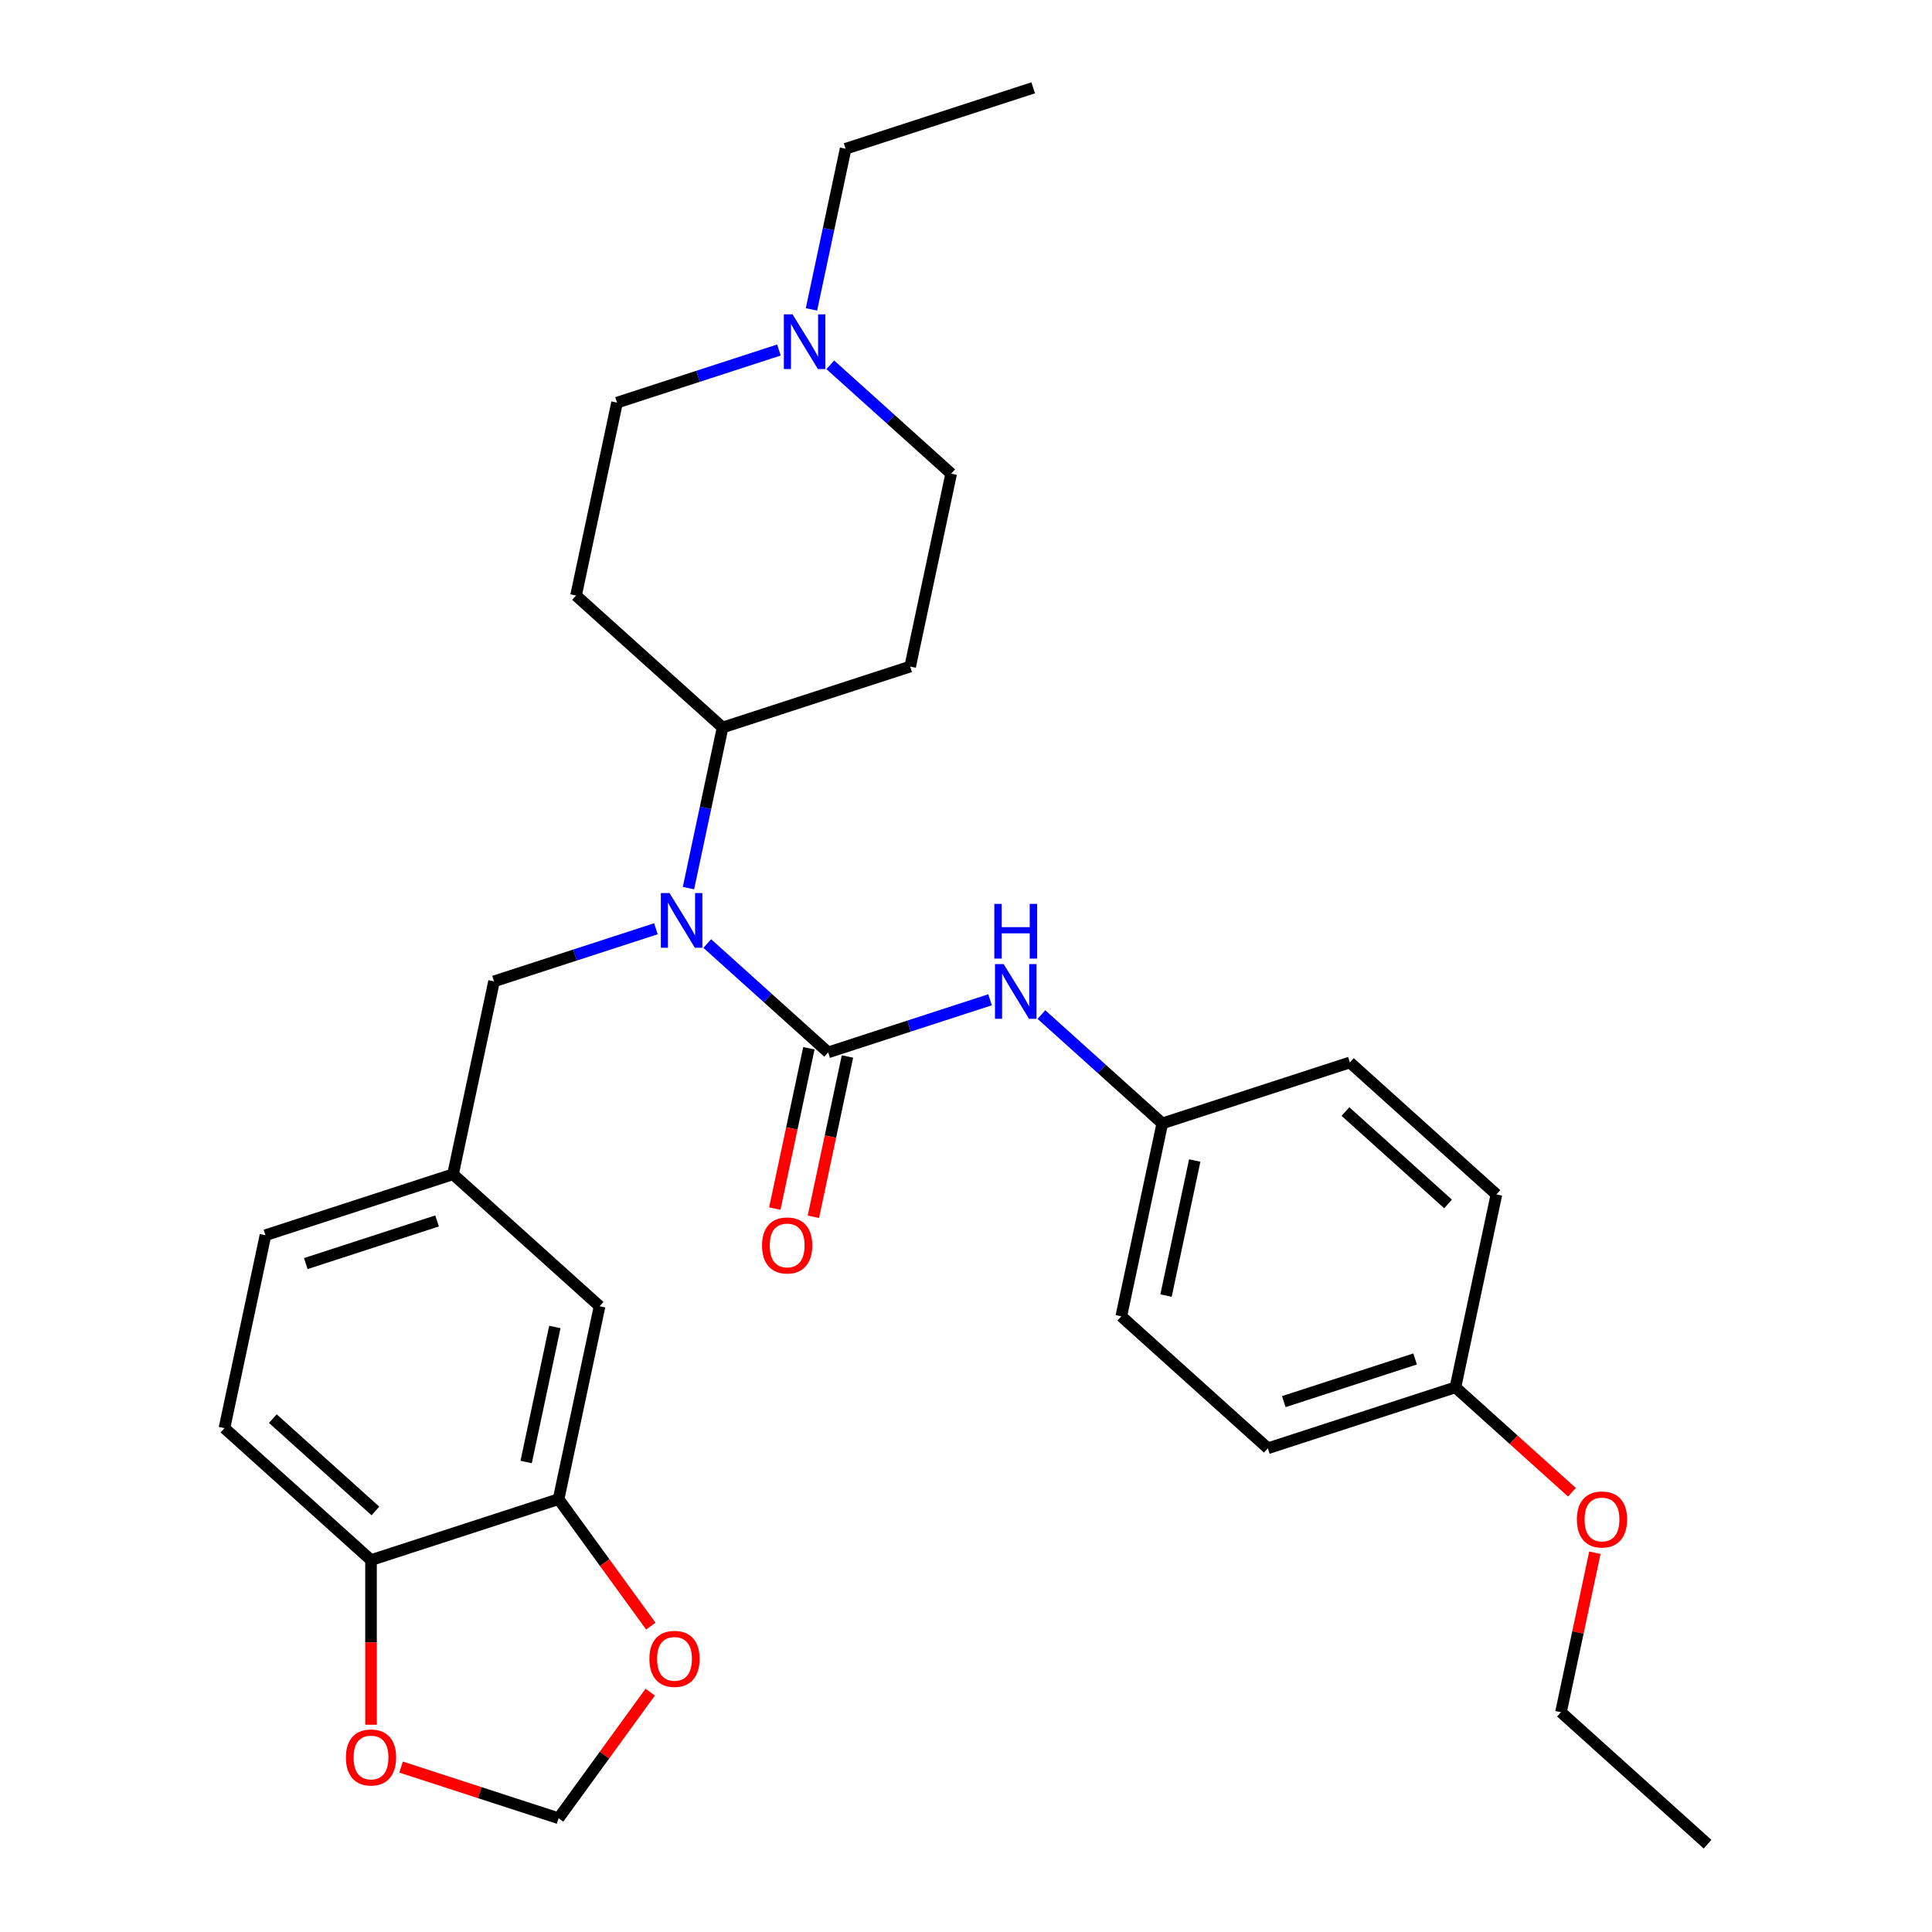 <?xml version='1.0' encoding='iso-8859-1'?>
<svg version='1.1' baseProfile='full'
              xmlns='http://www.w3.org/2000/svg'
                      xmlns:rdkit='http://www.rdkit.org/xml'
                      xmlns:xlink='http://www.w3.org/1999/xlink'
                  xml:space='preserve'
width='1000px' height='1000px' viewBox='0 0 1000 1000'>
<!-- END OF HEADER -->
<rect style='opacity:1.0;fill:#FFFFFF;stroke:none' width='1000' height='1000' x='0' y='0'> </rect>
<path class='bond-0' d='M 428.656,544.709 L 397.371,516.541' style='fill:none;fill-rule:evenodd;stroke:#000000;stroke-width:6px;stroke-linecap:butt;stroke-linejoin:miter;stroke-opacity:1' />
<path class='bond-0' d='M 397.371,516.541 L 366.086,488.372' style='fill:none;fill-rule:evenodd;stroke:#0000FF;stroke-width:6px;stroke-linecap:butt;stroke-linejoin:miter;stroke-opacity:1' />
<path class='bond-1' d='M 428.656,544.709 L 470.552,531.096' style='fill:none;fill-rule:evenodd;stroke:#000000;stroke-width:6px;stroke-linecap:butt;stroke-linejoin:miter;stroke-opacity:1' />
<path class='bond-1' d='M 470.552,531.096 L 512.449,517.483' style='fill:none;fill-rule:evenodd;stroke:#0000FF;stroke-width:6px;stroke-linecap:butt;stroke-linejoin:miter;stroke-opacity:1' />
<path class='bond-8' d='M 418.671,542.587 L 409.852,584.077' style='fill:none;fill-rule:evenodd;stroke:#000000;stroke-width:6px;stroke-linecap:butt;stroke-linejoin:miter;stroke-opacity:1' />
<path class='bond-8' d='M 409.852,584.077 L 401.033,625.566' style='fill:none;fill-rule:evenodd;stroke:#FF0000;stroke-width:6px;stroke-linecap:butt;stroke-linejoin:miter;stroke-opacity:1' />
<path class='bond-8' d='M 438.641,546.832 L 429.822,588.321' style='fill:none;fill-rule:evenodd;stroke:#000000;stroke-width:6px;stroke-linecap:butt;stroke-linejoin:miter;stroke-opacity:1' />
<path class='bond-8' d='M 429.822,588.321 L 421.003,629.811' style='fill:none;fill-rule:evenodd;stroke:#FF0000;stroke-width:6px;stroke-linecap:butt;stroke-linejoin:miter;stroke-opacity:1' />
<path class='bond-4' d='M 356.346,459.691 L 365.182,418.122' style='fill:none;fill-rule:evenodd;stroke:#0000FF;stroke-width:6px;stroke-linecap:butt;stroke-linejoin:miter;stroke-opacity:1' />
<path class='bond-4' d='M 365.182,418.122 L 374.018,376.552' style='fill:none;fill-rule:evenodd;stroke:#000000;stroke-width:6px;stroke-linecap:butt;stroke-linejoin:miter;stroke-opacity:1' />
<path class='bond-6' d='M 339.502,480.722 L 297.605,494.335' style='fill:none;fill-rule:evenodd;stroke:#0000FF;stroke-width:6px;stroke-linecap:butt;stroke-linejoin:miter;stroke-opacity:1' />
<path class='bond-6' d='M 297.605,494.335 L 255.709,507.948' style='fill:none;fill-rule:evenodd;stroke:#000000;stroke-width:6px;stroke-linecap:butt;stroke-linejoin:miter;stroke-opacity:1' />
<path class='bond-18' d='M 539.033,525.133 L 570.318,553.302' style='fill:none;fill-rule:evenodd;stroke:#0000FF;stroke-width:6px;stroke-linecap:butt;stroke-linejoin:miter;stroke-opacity:1' />
<path class='bond-18' d='M 570.318,553.302 L 601.603,581.47' style='fill:none;fill-rule:evenodd;stroke:#000000;stroke-width:6px;stroke-linecap:butt;stroke-linejoin:miter;stroke-opacity:1' />
<path class='bond-2' d='M 289.122,775.956 L 310.346,676.105' style='fill:none;fill-rule:evenodd;stroke:#000000;stroke-width:6px;stroke-linecap:butt;stroke-linejoin:miter;stroke-opacity:1' />
<path class='bond-2' d='M 272.336,756.734 L 287.192,686.838' style='fill:none;fill-rule:evenodd;stroke:#000000;stroke-width:6px;stroke-linecap:butt;stroke-linejoin:miter;stroke-opacity:1' />
<path class='bond-7' d='M 289.122,775.956 L 312.994,808.813' style='fill:none;fill-rule:evenodd;stroke:#000000;stroke-width:6px;stroke-linecap:butt;stroke-linejoin:miter;stroke-opacity:1' />
<path class='bond-7' d='M 312.994,808.813 L 336.866,841.67' style='fill:none;fill-rule:evenodd;stroke:#FF0000;stroke-width:6px;stroke-linecap:butt;stroke-linejoin:miter;stroke-opacity:1' />
<path class='bond-32' d='M 289.122,775.956 L 192.037,807.501' style='fill:none;fill-rule:evenodd;stroke:#000000;stroke-width:6px;stroke-linecap:butt;stroke-linejoin:miter;stroke-opacity:1' />
<path class='bond-3' d='M 429.758,188.819 L 461.043,216.988' style='fill:none;fill-rule:evenodd;stroke:#0000FF;stroke-width:6px;stroke-linecap:butt;stroke-linejoin:miter;stroke-opacity:1' />
<path class='bond-3' d='M 461.043,216.988 L 492.328,245.157' style='fill:none;fill-rule:evenodd;stroke:#000000;stroke-width:6px;stroke-linecap:butt;stroke-linejoin:miter;stroke-opacity:1' />
<path class='bond-26' d='M 420.018,160.138 L 428.854,118.569' style='fill:none;fill-rule:evenodd;stroke:#0000FF;stroke-width:6px;stroke-linecap:butt;stroke-linejoin:miter;stroke-opacity:1' />
<path class='bond-26' d='M 428.854,118.569 L 437.69,76.999' style='fill:none;fill-rule:evenodd;stroke:#000000;stroke-width:6px;stroke-linecap:butt;stroke-linejoin:miter;stroke-opacity:1' />
<path class='bond-31' d='M 403.174,181.169 L 361.277,194.782' style='fill:none;fill-rule:evenodd;stroke:#0000FF;stroke-width:6px;stroke-linecap:butt;stroke-linejoin:miter;stroke-opacity:1' />
<path class='bond-31' d='M 361.277,194.782 L 319.381,208.395' style='fill:none;fill-rule:evenodd;stroke:#000000;stroke-width:6px;stroke-linecap:butt;stroke-linejoin:miter;stroke-opacity:1' />
<path class='bond-10' d='M 374.018,376.552 L 298.157,308.246' style='fill:none;fill-rule:evenodd;stroke:#000000;stroke-width:6px;stroke-linecap:butt;stroke-linejoin:miter;stroke-opacity:1' />
<path class='bond-11' d='M 374.018,376.552 L 471.104,345.007' style='fill:none;fill-rule:evenodd;stroke:#000000;stroke-width:6px;stroke-linecap:butt;stroke-linejoin:miter;stroke-opacity:1' />
<path class='bond-5' d='M 192.037,807.501 L 116.175,739.195' style='fill:none;fill-rule:evenodd;stroke:#000000;stroke-width:6px;stroke-linecap:butt;stroke-linejoin:miter;stroke-opacity:1' />
<path class='bond-5' d='M 194.319,782.083 L 141.216,734.269' style='fill:none;fill-rule:evenodd;stroke:#000000;stroke-width:6px;stroke-linecap:butt;stroke-linejoin:miter;stroke-opacity:1' />
<path class='bond-9' d='M 192.037,807.501 L 192.037,850.106' style='fill:none;fill-rule:evenodd;stroke:#000000;stroke-width:6px;stroke-linecap:butt;stroke-linejoin:miter;stroke-opacity:1' />
<path class='bond-9' d='M 192.037,850.106 L 192.037,892.711' style='fill:none;fill-rule:evenodd;stroke:#FF0000;stroke-width:6px;stroke-linecap:butt;stroke-linejoin:miter;stroke-opacity:1' />
<path class='bond-14' d='M 255.709,507.948 L 234.485,607.799' style='fill:none;fill-rule:evenodd;stroke:#000000;stroke-width:6px;stroke-linecap:butt;stroke-linejoin:miter;stroke-opacity:1' />
<path class='bond-12' d='M 336.546,875.854 L 312.834,908.491' style='fill:none;fill-rule:evenodd;stroke:#FF0000;stroke-width:6px;stroke-linecap:butt;stroke-linejoin:miter;stroke-opacity:1' />
<path class='bond-12' d='M 312.834,908.491 L 289.122,941.128' style='fill:none;fill-rule:evenodd;stroke:#000000;stroke-width:6px;stroke-linecap:butt;stroke-linejoin:miter;stroke-opacity:1' />
<path class='bond-33' d='M 207.589,914.636 L 248.356,927.882' style='fill:none;fill-rule:evenodd;stroke:#FF0000;stroke-width:6px;stroke-linecap:butt;stroke-linejoin:miter;stroke-opacity:1' />
<path class='bond-33' d='M 248.356,927.882 L 289.122,941.128' style='fill:none;fill-rule:evenodd;stroke:#000000;stroke-width:6px;stroke-linecap:butt;stroke-linejoin:miter;stroke-opacity:1' />
<path class='bond-15' d='M 298.157,308.246 L 319.381,208.395' style='fill:none;fill-rule:evenodd;stroke:#000000;stroke-width:6px;stroke-linecap:butt;stroke-linejoin:miter;stroke-opacity:1' />
<path class='bond-16' d='M 471.104,345.007 L 492.328,245.157' style='fill:none;fill-rule:evenodd;stroke:#000000;stroke-width:6px;stroke-linecap:butt;stroke-linejoin:miter;stroke-opacity:1' />
<path class='bond-13' d='M 310.346,676.105 L 234.485,607.799' style='fill:none;fill-rule:evenodd;stroke:#000000;stroke-width:6px;stroke-linecap:butt;stroke-linejoin:miter;stroke-opacity:1' />
<path class='bond-19' d='M 234.485,607.799 L 137.399,639.344' style='fill:none;fill-rule:evenodd;stroke:#000000;stroke-width:6px;stroke-linecap:butt;stroke-linejoin:miter;stroke-opacity:1' />
<path class='bond-19' d='M 226.231,631.948 L 158.271,654.03' style='fill:none;fill-rule:evenodd;stroke:#000000;stroke-width:6px;stroke-linecap:butt;stroke-linejoin:miter;stroke-opacity:1' />
<path class='bond-17' d='M 116.175,739.195 L 137.399,639.344' style='fill:none;fill-rule:evenodd;stroke:#000000;stroke-width:6px;stroke-linecap:butt;stroke-linejoin:miter;stroke-opacity:1' />
<path class='bond-21' d='M 601.603,581.47 L 698.688,549.925' style='fill:none;fill-rule:evenodd;stroke:#000000;stroke-width:6px;stroke-linecap:butt;stroke-linejoin:miter;stroke-opacity:1' />
<path class='bond-22' d='M 601.603,581.47 L 580.379,681.321' style='fill:none;fill-rule:evenodd;stroke:#000000;stroke-width:6px;stroke-linecap:butt;stroke-linejoin:miter;stroke-opacity:1' />
<path class='bond-22' d='M 618.389,600.693 L 603.533,670.589' style='fill:none;fill-rule:evenodd;stroke:#000000;stroke-width:6px;stroke-linecap:butt;stroke-linejoin:miter;stroke-opacity:1' />
<path class='bond-20' d='M 753.326,718.082 L 656.24,749.627' style='fill:none;fill-rule:evenodd;stroke:#000000;stroke-width:6px;stroke-linecap:butt;stroke-linejoin:miter;stroke-opacity:1' />
<path class='bond-20' d='M 732.454,703.397 L 664.494,725.479' style='fill:none;fill-rule:evenodd;stroke:#000000;stroke-width:6px;stroke-linecap:butt;stroke-linejoin:miter;stroke-opacity:1' />
<path class='bond-25' d='M 753.326,718.082 L 783.48,745.234' style='fill:none;fill-rule:evenodd;stroke:#000000;stroke-width:6px;stroke-linecap:butt;stroke-linejoin:miter;stroke-opacity:1' />
<path class='bond-25' d='M 783.48,745.234 L 813.635,772.385' style='fill:none;fill-rule:evenodd;stroke:#FF0000;stroke-width:6px;stroke-linecap:butt;stroke-linejoin:miter;stroke-opacity:1' />
<path class='bond-30' d='M 753.326,718.082 L 774.55,618.231' style='fill:none;fill-rule:evenodd;stroke:#000000;stroke-width:6px;stroke-linecap:butt;stroke-linejoin:miter;stroke-opacity:1' />
<path class='bond-23' d='M 698.688,549.925 L 774.55,618.231' style='fill:none;fill-rule:evenodd;stroke:#000000;stroke-width:6px;stroke-linecap:butt;stroke-linejoin:miter;stroke-opacity:1' />
<path class='bond-23' d='M 696.406,575.344 L 749.509,623.158' style='fill:none;fill-rule:evenodd;stroke:#000000;stroke-width:6px;stroke-linecap:butt;stroke-linejoin:miter;stroke-opacity:1' />
<path class='bond-24' d='M 580.379,681.321 L 656.24,749.627' style='fill:none;fill-rule:evenodd;stroke:#000000;stroke-width:6px;stroke-linecap:butt;stroke-linejoin:miter;stroke-opacity:1' />
<path class='bond-27' d='M 825.507,803.701 L 816.735,844.97' style='fill:none;fill-rule:evenodd;stroke:#FF0000;stroke-width:6px;stroke-linecap:butt;stroke-linejoin:miter;stroke-opacity:1' />
<path class='bond-27' d='M 816.735,844.97 L 807.963,886.239' style='fill:none;fill-rule:evenodd;stroke:#000000;stroke-width:6px;stroke-linecap:butt;stroke-linejoin:miter;stroke-opacity:1' />
<path class='bond-28' d='M 437.69,76.999 L 534.776,45.455' style='fill:none;fill-rule:evenodd;stroke:#000000;stroke-width:6px;stroke-linecap:butt;stroke-linejoin:miter;stroke-opacity:1' />
<path class='bond-29' d='M 807.963,886.239 L 883.825,954.545' style='fill:none;fill-rule:evenodd;stroke:#000000;stroke-width:6px;stroke-linecap:butt;stroke-linejoin:miter;stroke-opacity:1' />
<path  class='atom-1' d='M 346.534 462.243
L 355.814 477.243
Q 356.734 478.723, 358.214 481.403
Q 359.694 484.083, 359.774 484.243
L 359.774 462.243
L 363.534 462.243
L 363.534 490.563
L 359.654 490.563
L 349.694 474.163
Q 348.534 472.243, 347.294 470.043
Q 346.094 467.843, 345.734 467.163
L 345.734 490.563
L 342.054 490.563
L 342.054 462.243
L 346.534 462.243
' fill='#0000FF'/>
<path  class='atom-2' d='M 519.481 499.004
L 528.761 514.004
Q 529.681 515.484, 531.161 518.164
Q 532.641 520.844, 532.721 521.004
L 532.721 499.004
L 536.481 499.004
L 536.481 527.324
L 532.601 527.324
L 522.641 510.924
Q 521.481 509.004, 520.241 506.804
Q 519.041 504.604, 518.681 503.924
L 518.681 527.324
L 515.001 527.324
L 515.001 499.004
L 519.481 499.004
' fill='#0000FF'/>
<path  class='atom-2' d='M 514.661 467.852
L 518.501 467.852
L 518.501 479.892
L 532.981 479.892
L 532.981 467.852
L 536.821 467.852
L 536.821 496.172
L 532.981 496.172
L 532.981 483.092
L 518.501 483.092
L 518.501 496.172
L 514.661 496.172
L 514.661 467.852
' fill='#0000FF'/>
<path  class='atom-4' d='M 410.206 162.691
L 419.486 177.691
Q 420.406 179.171, 421.886 181.851
Q 423.366 184.531, 423.446 184.691
L 423.446 162.691
L 427.206 162.691
L 427.206 191.011
L 423.326 191.011
L 413.366 174.611
Q 412.206 172.691, 410.966 170.491
Q 409.766 168.291, 409.406 167.611
L 409.406 191.011
L 405.726 191.011
L 405.726 162.691
L 410.206 162.691
' fill='#0000FF'/>
<path  class='atom-8' d='M 336.124 858.622
Q 336.124 851.822, 339.484 848.022
Q 342.844 844.222, 349.124 844.222
Q 355.404 844.222, 358.764 848.022
Q 362.124 851.822, 362.124 858.622
Q 362.124 865.502, 358.724 869.422
Q 355.324 873.302, 349.124 873.302
Q 342.884 873.302, 339.484 869.422
Q 336.124 865.542, 336.124 858.622
M 349.124 870.102
Q 353.444 870.102, 355.764 867.222
Q 358.124 864.302, 358.124 858.622
Q 358.124 853.062, 355.764 850.262
Q 353.444 847.422, 349.124 847.422
Q 344.804 847.422, 342.444 850.222
Q 340.124 853.022, 340.124 858.622
Q 340.124 864.342, 342.444 867.222
Q 344.804 870.102, 349.124 870.102
' fill='#FF0000'/>
<path  class='atom-9' d='M 394.432 644.64
Q 394.432 637.84, 397.792 634.04
Q 401.152 630.24, 407.432 630.24
Q 413.712 630.24, 417.072 634.04
Q 420.432 637.84, 420.432 644.64
Q 420.432 651.52, 417.032 655.44
Q 413.632 659.32, 407.432 659.32
Q 401.192 659.32, 397.792 655.44
Q 394.432 651.56, 394.432 644.64
M 407.432 656.12
Q 411.752 656.12, 414.072 653.24
Q 416.432 650.32, 416.432 644.64
Q 416.432 639.08, 414.072 636.28
Q 411.752 633.44, 407.432 633.44
Q 403.112 633.44, 400.752 636.24
Q 398.432 639.04, 398.432 644.64
Q 398.432 650.36, 400.752 653.24
Q 403.112 656.12, 407.432 656.12
' fill='#FF0000'/>
<path  class='atom-10' d='M 179.037 909.663
Q 179.037 902.863, 182.397 899.063
Q 185.757 895.263, 192.037 895.263
Q 198.317 895.263, 201.677 899.063
Q 205.037 902.863, 205.037 909.663
Q 205.037 916.543, 201.637 920.463
Q 198.237 924.343, 192.037 924.343
Q 185.797 924.343, 182.397 920.463
Q 179.037 916.583, 179.037 909.663
M 192.037 921.143
Q 196.357 921.143, 198.677 918.263
Q 201.037 915.343, 201.037 909.663
Q 201.037 904.103, 198.677 901.303
Q 196.357 898.463, 192.037 898.463
Q 187.717 898.463, 185.357 901.263
Q 183.037 904.063, 183.037 909.663
Q 183.037 915.383, 185.357 918.263
Q 187.717 921.143, 192.037 921.143
' fill='#FF0000'/>
<path  class='atom-26' d='M 816.187 786.468
Q 816.187 779.668, 819.547 775.868
Q 822.907 772.068, 829.187 772.068
Q 835.467 772.068, 838.827 775.868
Q 842.187 779.668, 842.187 786.468
Q 842.187 793.348, 838.787 797.268
Q 835.387 801.148, 829.187 801.148
Q 822.947 801.148, 819.547 797.268
Q 816.187 793.388, 816.187 786.468
M 829.187 797.948
Q 833.507 797.948, 835.827 795.068
Q 838.187 792.148, 838.187 786.468
Q 838.187 780.908, 835.827 778.108
Q 833.507 775.268, 829.187 775.268
Q 824.867 775.268, 822.507 778.068
Q 820.187 780.868, 820.187 786.468
Q 820.187 792.188, 822.507 795.068
Q 824.867 797.948, 829.187 797.948
' fill='#FF0000'/>
</svg>
